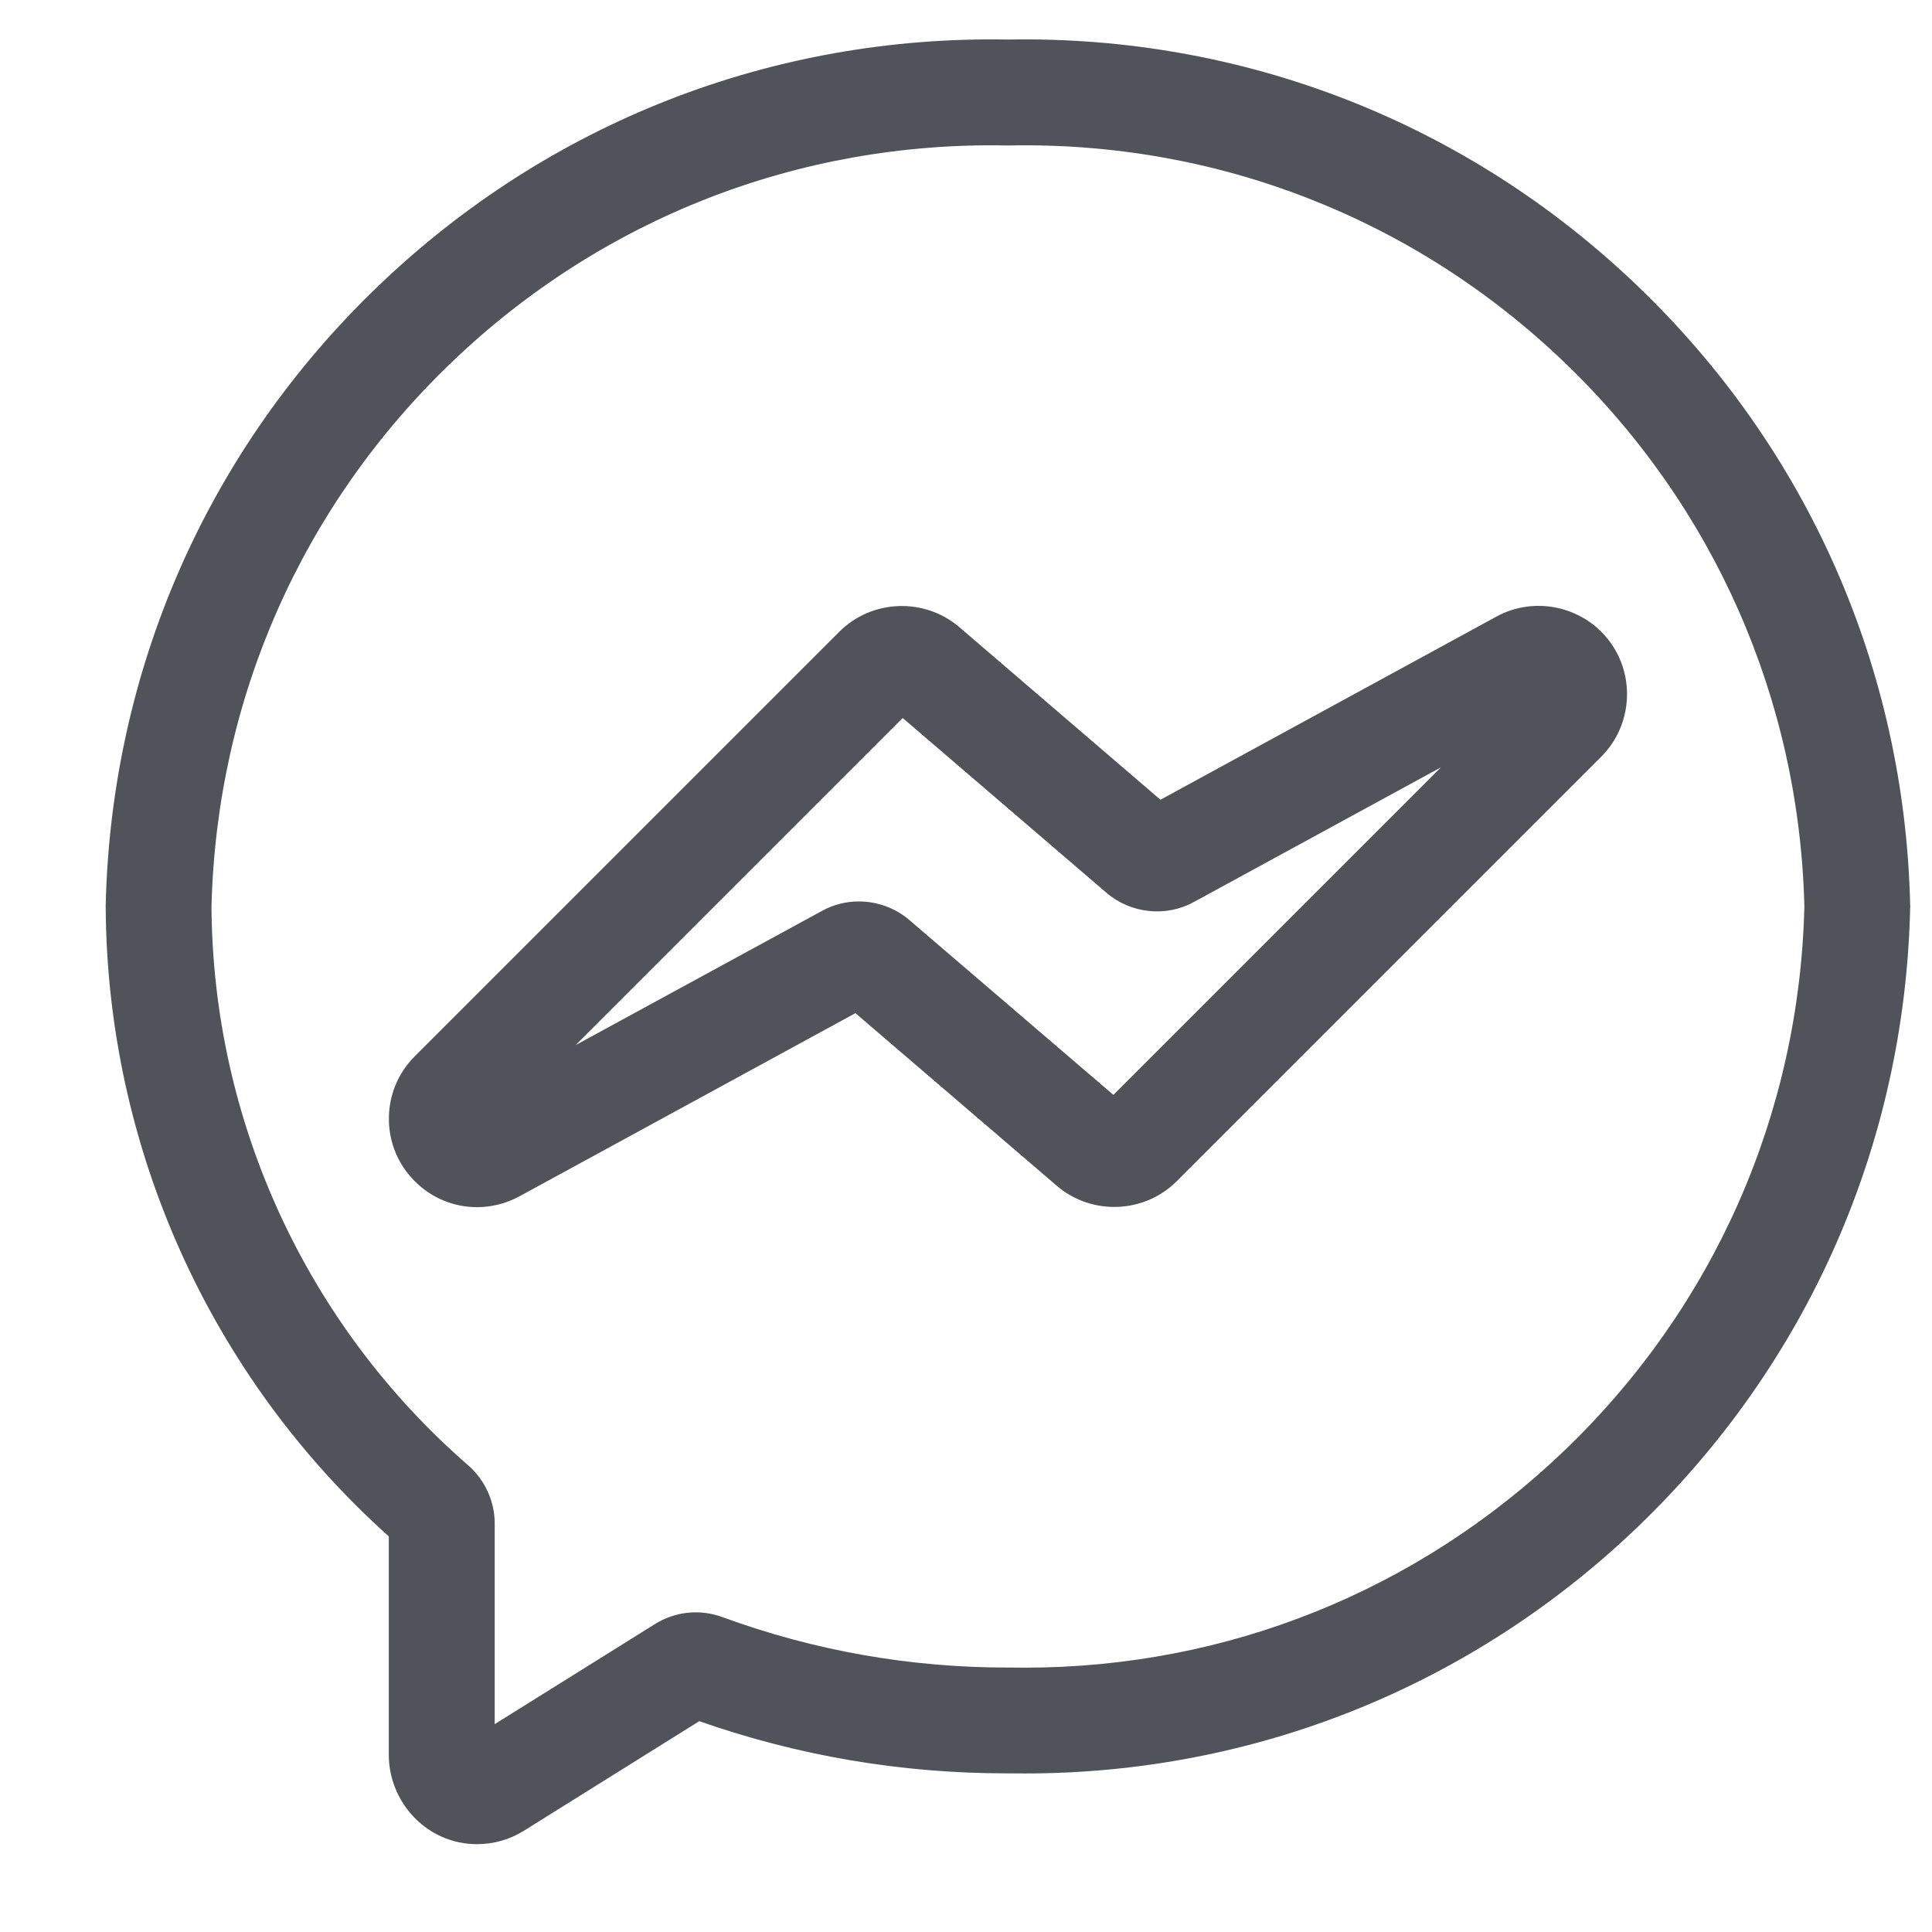 <?xml version="1.0" encoding="UTF-8"?>
<svg width="17px" height="17px" viewBox="0 0 17 17" version="1.1" xmlns="http://www.w3.org/2000/svg" xmlns:xlink="http://www.w3.org/1999/xlink">
    <!-- Generator: Sketch 52.5 (67469) - http://www.bohemiancoding.com/sketch -->
    <title>messenger</title>
    <desc>Created with Sketch.</desc>
    <g id="Symbols" stroke="none" stroke-width="1" fill="none" fill-rule="evenodd">
        <g id="COMPONENTE/C-6.2---VITRINA-DE-PREPAGO-DK_TENGO-MI-CELULAR" transform="translate(-567, -194)" fill="#50535A" fill-rule="nonzero">
            <g id="Group-3" transform="translate(368, 0)">
                <g id="Group-37-Copy" transform="translate(17, 172)">
                    <g id="SM" transform="translate(28, 21)">
                        <g id="messenger" transform="translate(154.93, 1.347)">
                            <path d="M15.878,7.619 C15.831,5.541 14.978,3.605 13.478,2.168 C11.98,0.732 10.012,-0.037 7.939,0.001 C5.865,-0.037 3.898,0.732 2.4,2.168 C0.9,3.605 0.048,5.541 0,7.619 L0,7.625 L0,7.632 C0.011,9.749 0.918,11.762 2.491,13.172 L2.491,15.092 C2.491,15.464 2.751,15.789 3.11,15.864 C3.163,15.875 3.216,15.88 3.269,15.88 C3.414,15.88 3.555,15.84 3.68,15.762 L5.223,14.798 C6.093,15.103 7.001,15.257 7.924,15.257 L7.935,15.257 C7.986,15.258 8.037,15.258 8.088,15.258 C10.107,15.258 12.016,14.492 13.478,13.091 C14.978,11.653 15.831,9.717 15.878,7.64 L15.879,7.629 L15.878,7.619 Z M12.834,12.418 C11.546,13.652 9.865,14.327 8.087,14.327 C8.041,14.327 7.995,14.327 7.948,14.326 L7.943,14.326 L7.938,14.326 C7.08,14.327 6.235,14.178 5.429,13.883 C5.229,13.809 5.012,13.832 4.832,13.944 L3.423,14.824 L3.423,13.059 C3.423,12.862 3.337,12.675 3.188,12.545 C1.765,11.308 0.943,9.518 0.931,7.633 C0.975,5.807 1.725,4.105 3.045,2.84 C4.366,1.574 6.101,0.897 7.93,0.933 L7.939,0.933 L7.948,0.933 C9.778,0.897 11.513,1.574 12.834,2.84 C14.152,4.104 14.902,5.804 14.947,7.629 C14.903,9.454 14.152,11.155 12.834,12.418 Z" id="Shape"></path>
                            <path d="M12.238,5.078 L9.281,6.69 L7.511,5.171 C7.204,4.909 6.741,4.926 6.455,5.212 L2.718,8.949 C2.571,9.097 2.491,9.292 2.492,9.5 C2.492,9.707 2.574,9.902 2.721,10.048 C2.871,10.198 3.067,10.275 3.267,10.275 C3.394,10.275 3.522,10.244 3.64,10.18 L6.597,8.568 L8.369,10.087 C8.676,10.35 9.139,10.332 9.424,10.047 L13.163,6.308 C13.432,6.036 13.462,5.601 13.232,5.295 C13.002,4.988 12.575,4.894 12.238,5.078 Z M8.867,9.287 L7.071,7.748 C6.946,7.641 6.787,7.585 6.627,7.585 C6.516,7.585 6.404,7.612 6.303,7.668 L4.135,8.849 L7.013,5.971 L8.806,7.509 C9.02,7.692 9.329,7.725 9.575,7.59 L11.749,6.405 L8.867,9.287 Z" id="Shape"></path>
                        </g>
                    </g>
                </g>
            </g>
        </g>
    </g>
</svg>